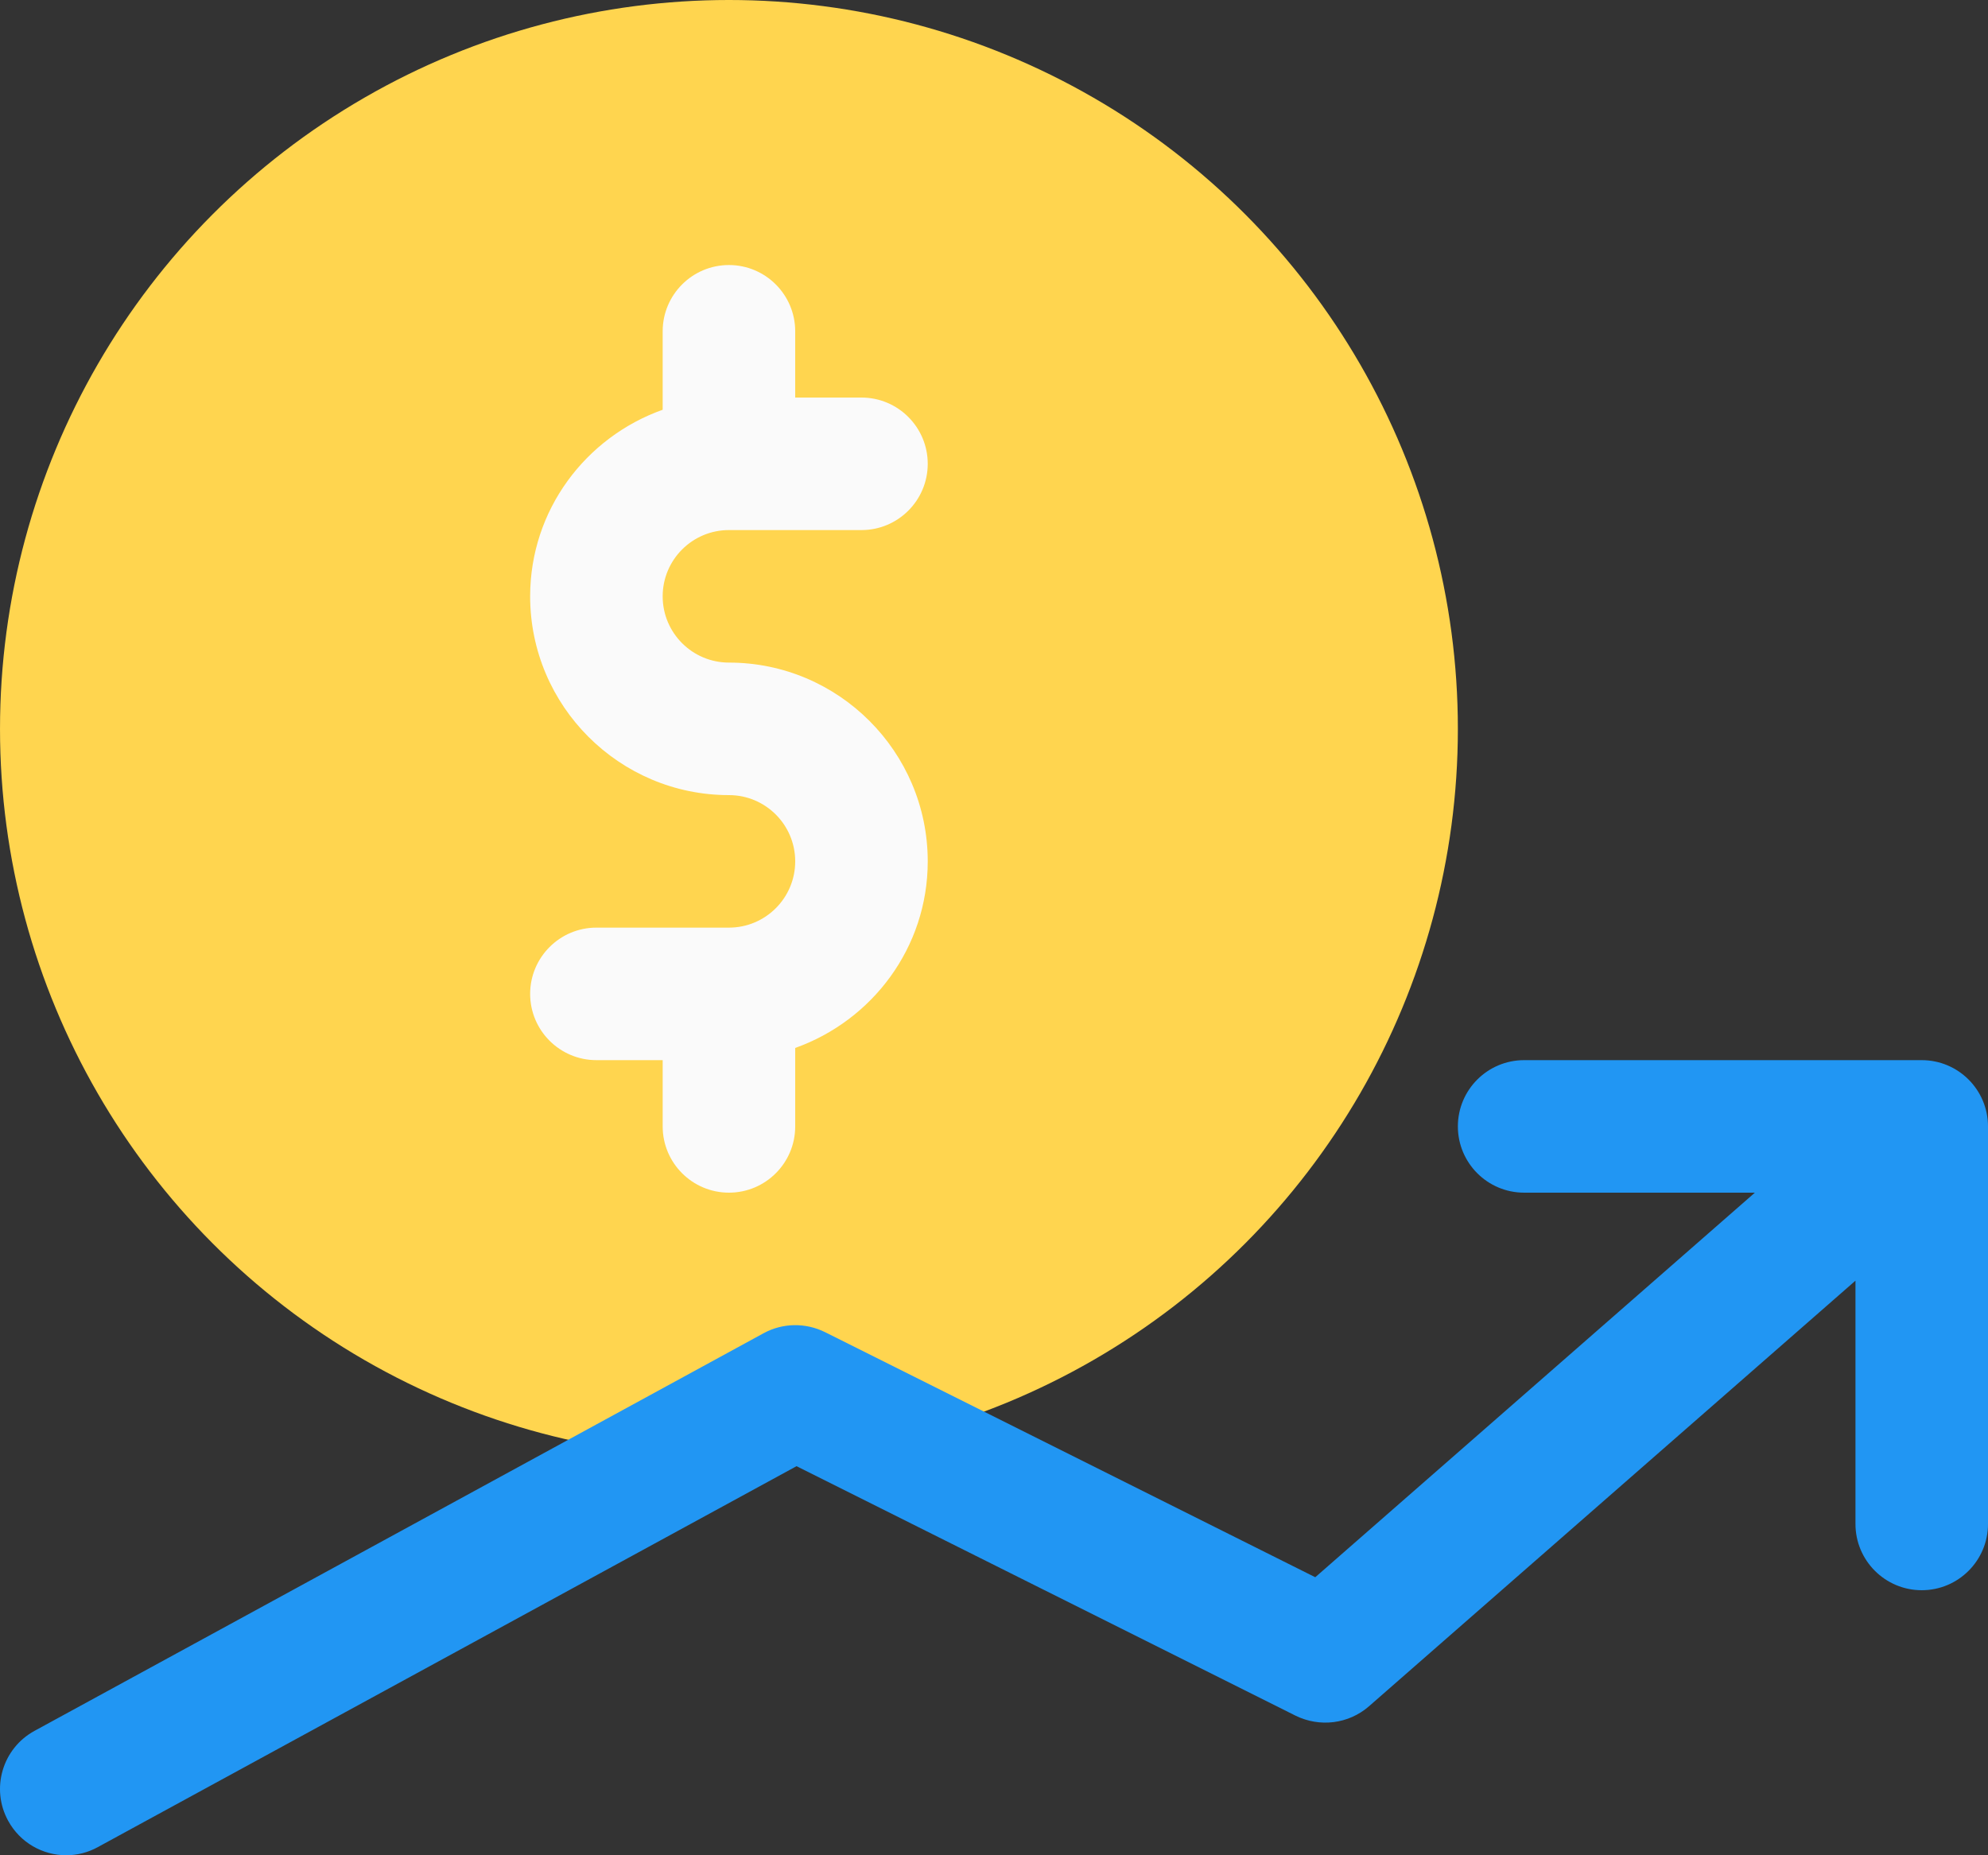 <!-- Generator: Adobe Illustrator 22.0.0, SVG Export Plug-In  -->
<svg version="1.1"
	 xmlns="http://www.w3.org/2000/svg" xmlns:xlink="http://www.w3.org/1999/xlink" xmlns:a="http://ns.adobe.com/AdobeSVGViewerExtensions/3.0/"
	 x="0px" y="0px" width="480.002px" height="448px" viewBox="0 0 480.002 448" style="enable-background:new 0 0 480.002 448;"
	 xml:space="preserve">
<rect x="0" y="0" width="480.002" height="448" fill="#333333" stroke="none"/>
<style type="text/css">
	.st0{fill:#FFD54F;}
	.st1{fill:#FAFAFA;}
	.st2{fill:#2196F3;}
</style>
<defs>
</defs>
<circle class="st0" cx="176.002" cy="176" r="176"/>
<path class="st1" d="M176.002,160c-8.832,0-16-7.168-16-16s7.168-16,16-16h32c8.832,0,16-7.168,16-16s-7.168-16-16-16h-16V80
	c0-8.832-7.168-16-16-16s-16,7.168-16,16v18.944c-18.592,6.624-32,24.224-32,45.056c0,26.464,21.536,48,48,48
	c8.832,0,16,7.168,16,16s-7.168,16-16,16h-32c-8.832,0-16,7.168-16,16s7.168,16,16,16h16v16c0,8.832,7.168,16,16,16s16-7.168,16-16
	v-18.944c18.592-6.624,32-24.224,32-45.056C224.002,181.536,202.466,160,176.002,160z"/>
<path class="st2" d="M464.002,256h-96c-8.832,0-16,7.168-16,16s7.168,16,16,16h55.712L317.57,380.864l-118.4-59.2
	c-4.672-2.304-10.208-2.24-14.816,0.288l-176,96c-7.776,4.224-10.624,13.952-6.4,21.696C4.866,444.992,10.338,448,16.002,448
	c2.592,0,5.216-0.64,7.648-1.984l168.672-91.968l120.512,60.256c5.824,2.848,12.768,2.016,17.696-2.272l117.472-102.784V368
	c0,8.832,7.168,16,16,16s16-7.168,16-16v-96C480.002,263.168,472.834,256,464.002,256z"/>
</svg>